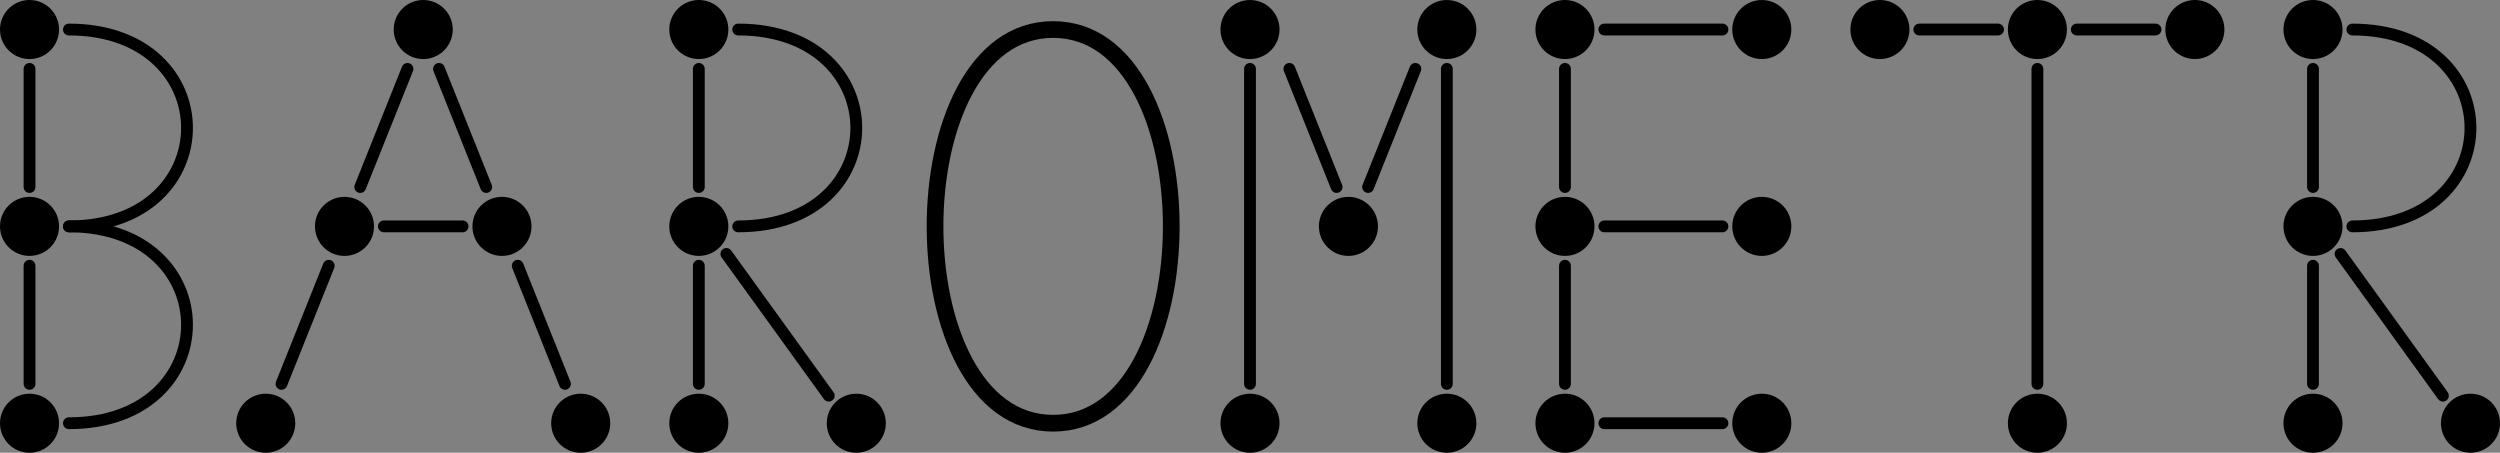 <?xml version="1.0" encoding="UTF-8" standalone="no"?>
<svg
   xmlns:dc="http://purl.org/dc/elements/1.1/"
   xmlns:cc="http://creativecommons.org/ns#"
   xmlns:rdf="http://www.w3.org/1999/02/22-rdf-syntax-ns#"
   xmlns:svg="http://www.w3.org/2000/svg"
   xmlns="http://www.w3.org/2000/svg"
   xmlns:sodipodi="http://sodipodi.sourceforge.net/DTD/sodipodi-0.dtd"
   xmlns:inkscape="http://www.inkscape.org/namespaces/inkscape"
   version="1.1"
   id="svg2"
   viewBox="0 0 635 115"
   height="115"
   width="635"
   inkscape:version="0.91 r13725"
   sodipodi:docname="topologicka-reseni.svg">
  <rect x="0" y="0" width="635" height="115" fill="#808080" stroke="none"/>
  <sodipodi:namedview
     pagecolor="#ffffff"
     bordercolor="#666666"
     borderopacity="1"
     objecttolerance="10"
     gridtolerance="10"
     guidetolerance="10"
     inkscape:pageopacity="0"
     inkscape:pageshadow="2"
     inkscape:window-width="1280"
     inkscape:window-height="971"
     id="namedview4386"
     showgrid="true"
     inkscape:object-paths="false"
     inkscape:snap-intersection-paths="true"
     inkscape:object-nodes="true"
     inkscape:snap-smooth-nodes="false"
     inkscape:snap-midpoints="true"
     inkscape:snap-object-midpoints="true"
     fit-margin-top="0"
     fit-margin-left="0"
     fit-margin-right="0"
     fit-margin-bottom="0"
     inkscape:zoom="0.70710678"
     inkscape:cx="518.08506"
     inkscape:cy="198.19094"
     inkscape:window-x="-2"
     inkscape:window-y="-3"
     inkscape:window-maximized="1"
     inkscape:current-layer="svg2">
    <inkscape:grid
       type="xygrid"
       id="grid4489"
       spacingx="1"
       spacingy="1"
       empspacing="10"
       originx="-92.5"
       originy="-842.5" />
  </sodipodi:namedview>
  <defs
     id="defs4" />
  <g
     id="g4770">
    <circle
       transform="scale(1,-1)"
       style="color:#000000;display:inline;overflow:visible;visibility:visible;opacity:1;fill:#000000;fill-opacity:1;fill-rule:nonzero;stroke:#000000;stroke-width:2;stroke-linecap:round;stroke-linejoin:round;stroke-miterlimit:4;stroke-dasharray:none;stroke-dashoffset:0;stroke-opacity:1;marker:none;enable-background:accumulate"
       id="circle5225"
       cx="477.5"
       cy="-7.5"
       r="6.5" />
    <circle
       transform="scale(1,-1)"
       r="6.5"
       cy="-107.5"
       cx="517.5"
       id="circle5201"
       style="color:#000000;display:inline;overflow:visible;visibility:visible;opacity:1;fill:#000000;fill-opacity:1;fill-rule:nonzero;stroke:#000000;stroke-width:2;stroke-linecap:round;stroke-linejoin:round;stroke-miterlimit:4;stroke-dasharray:none;stroke-dashoffset:0;stroke-opacity:1;marker:none;enable-background:accumulate" />
    <circle
       transform="scale(1,-1)"
       style="color:#000000;display:inline;overflow:visible;visibility:visible;opacity:1;fill:#000000;fill-opacity:1;fill-rule:nonzero;stroke:#000000;stroke-width:2;stroke-linecap:round;stroke-linejoin:round;stroke-miterlimit:4;stroke-dasharray:none;stroke-dashoffset:0;stroke-opacity:1;marker:none;enable-background:accumulate"
       id="circle5207"
       cx="557.5"
       cy="-7.5"
       r="6.5" />
    <circle
       transform="scale(1,-1)"
       r="6.5"
       cy="-7.5"
       cx="517.5"
       id="circle5213"
       style="color:#000000;display:inline;overflow:visible;visibility:visible;opacity:1;fill:#000000;fill-opacity:1;fill-rule:nonzero;stroke:#000000;stroke-width:2;stroke-linecap:round;stroke-linejoin:round;stroke-miterlimit:4;stroke-dasharray:none;stroke-dashoffset:0;stroke-opacity:1;marker:none;enable-background:accumulate" />
    <path
       sodipodi:nodetypes="cc"
       inkscape:connector-curvature="0"
       style="color:#000000;display:inline;overflow:visible;visibility:visible;opacity:1;fill:#ffffff;fill-opacity:1;fill-rule:nonzero;stroke:#000000;stroke-width:3;stroke-linecap:round;stroke-linejoin:round;stroke-miterlimit:4;stroke-dasharray:none;stroke-dashoffset:0;stroke-opacity:1;marker:none;enable-background:accumulate"
       d="m 547.5,7.5 -20,0"
       id="path5215" />
    <path
       sodipodi:nodetypes="cc"
       inkscape:connector-curvature="0"
       id="path5217"
       d="m 507.5,7.5 -20,0"
       style="color:#000000;display:inline;overflow:visible;visibility:visible;opacity:1;fill:#ffffff;fill-opacity:1;fill-rule:nonzero;stroke:#000000;stroke-width:3;stroke-linecap:round;stroke-linejoin:round;stroke-miterlimit:4;stroke-dasharray:none;stroke-dashoffset:0;stroke-opacity:1;marker:none;enable-background:accumulate" />
    <path
       sodipodi:nodetypes="cc"
       inkscape:connector-curvature="0"
       id="path5219"
       d="m 517.5,17.5 0,80"
       style="color:#000000;display:inline;overflow:visible;visibility:visible;opacity:1;fill:#ffffff;fill-opacity:1;fill-rule:nonzero;stroke:#000000;stroke-width:3;stroke-linecap:round;stroke-linejoin:round;stroke-miterlimit:4;stroke-dasharray:none;stroke-dashoffset:0;stroke-opacity:1;marker:none;enable-background:accumulate" />
  </g>
  <g
     id="g4712">
    <circle
       r="6.5"
       cy="7.5"
       cx="7.5"
       id="circle4989"
       style="color:#000000;display:inline;overflow:visible;visibility:visible;opacity:1;fill:#000000;fill-opacity:1;fill-rule:nonzero;stroke:#000000;stroke-width:2;stroke-linecap:round;stroke-linejoin:round;stroke-miterlimit:4;stroke-dasharray:none;stroke-dashoffset:0;stroke-opacity:1;marker:none;enable-background:accumulate" />
    <circle
       style="color:#000000;display:inline;overflow:visible;visibility:visible;opacity:1;fill:#000000;fill-opacity:1;fill-rule:nonzero;stroke:#000000;stroke-width:2;stroke-linecap:round;stroke-linejoin:round;stroke-miterlimit:4;stroke-dasharray:none;stroke-dashoffset:0;stroke-opacity:1;marker:none;enable-background:accumulate"
       id="circle4995"
       cx="7.5"
       cy="57.5"
       r="6.5" />
    <circle
       r="6.5"
       cy="107.5"
       cx="7.5"
       id="circle5001"
       style="color:#000000;display:inline;overflow:visible;visibility:visible;opacity:1;fill:#000000;fill-opacity:1;fill-rule:nonzero;stroke:#000000;stroke-width:2;stroke-linecap:round;stroke-linejoin:round;stroke-miterlimit:4;stroke-dasharray:none;stroke-dashoffset:0;stroke-opacity:1;marker:none;enable-background:accumulate" />
    <path
       sodipodi:nodetypes="cc"
       inkscape:connector-curvature="0"
       style="color:#000000;display:inline;overflow:visible;visibility:visible;opacity:1;fill:none;fill-opacity:1;fill-rule:nonzero;stroke:#000000;stroke-width:3;stroke-linecap:round;stroke-linejoin:round;stroke-miterlimit:4;stroke-dasharray:none;stroke-dashoffset:0;stroke-opacity:1;marker:none;enable-background:accumulate"
       d="m 17.5,57.5 c 40,0 40,-50 0,-50"
       id="path5003" />
    <path
       sodipodi:nodetypes="cc"
       inkscape:connector-curvature="0"
       style="color:#000000;display:inline;overflow:visible;visibility:visible;opacity:1;fill:#ffffff;fill-opacity:1;fill-rule:nonzero;stroke:#000000;stroke-width:3;stroke-linecap:round;stroke-linejoin:round;stroke-miterlimit:4;stroke-dasharray:none;stroke-dashoffset:0;stroke-opacity:1;marker:none;enable-background:accumulate"
       d="m 7.5,47.5 0,-30"
       id="path5005" />
    <path
       id="path4501"
       d="m 17.5,107.5 c 40,0 40,-50 0,-50"
       style="color:#000000;display:inline;overflow:visible;visibility:visible;opacity:1;fill:none;fill-opacity:1;fill-rule:nonzero;stroke:#000000;stroke-width:3;stroke-linecap:round;stroke-linejoin:round;stroke-miterlimit:4;stroke-dasharray:none;stroke-dashoffset:0;stroke-opacity:1;marker:none;enable-background:accumulate"
       inkscape:connector-curvature="0"
       sodipodi:nodetypes="cc" />
    <path
       id="path4503"
       d="m 7.5,97.5 0,-30"
       style="color:#000000;display:inline;overflow:visible;visibility:visible;opacity:1;fill:#ffffff;fill-opacity:1;fill-rule:nonzero;stroke:#000000;stroke-width:3;stroke-linecap:round;stroke-linejoin:round;stroke-miterlimit:4;stroke-dasharray:none;stroke-dashoffset:0;stroke-opacity:1;marker:none;enable-background:accumulate"
       inkscape:connector-curvature="0"
       sodipodi:nodetypes="cc" />
  </g>
  <g
     id="g4721">
    <circle
       r="6.5"
       cy="57.5"
       cx="127.5"
       id="circle5049"
       style="color:#000000;display:inline;overflow:visible;visibility:visible;opacity:1;fill:#000000;fill-opacity:1;fill-rule:nonzero;stroke:#000000;stroke-width:2;stroke-linecap:round;stroke-linejoin:round;stroke-miterlimit:4;stroke-dasharray:none;stroke-dashoffset:0;stroke-opacity:1;marker:none;enable-background:accumulate" />
    <circle
       style="color:#000000;display:inline;overflow:visible;visibility:visible;opacity:1;fill:#000000;fill-opacity:1;fill-rule:nonzero;stroke:#000000;stroke-width:2;stroke-linecap:round;stroke-linejoin:round;stroke-miterlimit:4;stroke-dasharray:none;stroke-dashoffset:0;stroke-opacity:1;marker:none;enable-background:accumulate"
       id="circle5017"
       cx="107.5"
       cy="7.5"
       r="6.5" />
    <circle
       r="6.5"
       cy="57.5"
       cx="87.5"
       id="circle5023"
       style="color:#000000;display:inline;overflow:visible;visibility:visible;opacity:1;fill:#000000;fill-opacity:1;fill-rule:nonzero;stroke:#000000;stroke-width:2;stroke-linecap:round;stroke-linejoin:round;stroke-miterlimit:4;stroke-dasharray:none;stroke-dashoffset:0;stroke-opacity:1;marker:none;enable-background:accumulate" />
    <circle
       style="color:#000000;display:inline;overflow:visible;visibility:visible;opacity:1;fill:#000000;fill-opacity:1;fill-rule:nonzero;stroke:#000000;stroke-width:2;stroke-linecap:round;stroke-linejoin:round;stroke-miterlimit:4;stroke-dasharray:none;stroke-dashoffset:0;stroke-opacity:1;marker:none;enable-background:accumulate"
       id="circle5029"
       cx="67.5"
       cy="107.5"
       r="6.5" />
    <path
       sodipodi:nodetypes="cc"
       inkscape:connector-curvature="0"
       id="path5031"
       d="m 83.5,67.5 -12,30"
       style="color:#000000;display:inline;overflow:visible;visibility:visible;opacity:1;fill:#ffffff;fill-opacity:1;fill-rule:nonzero;stroke:#000000;stroke-width:3;stroke-linecap:round;stroke-linejoin:round;stroke-miterlimit:4;stroke-dasharray:none;stroke-dashoffset:0;stroke-opacity:1;marker:none;enable-background:accumulate" />
    <path
       sodipodi:nodetypes="cc"
       inkscape:connector-curvature="0"
       style="color:#000000;display:inline;overflow:visible;visibility:visible;opacity:1;fill:#ffffff;fill-opacity:1;fill-rule:nonzero;stroke:#000000;stroke-width:3;stroke-linecap:round;stroke-linejoin:round;stroke-miterlimit:4;stroke-dasharray:none;stroke-dashoffset:0;stroke-opacity:1;marker:none;enable-background:accumulate"
       d="m 97.5,57.5 20,0"
       id="path5037" />
    <circle
       style="color:#000000;display:inline;overflow:visible;visibility:visible;opacity:1;fill:#000000;fill-opacity:1;fill-rule:nonzero;stroke:#000000;stroke-width:2;stroke-linecap:round;stroke-linejoin:round;stroke-miterlimit:4;stroke-dasharray:none;stroke-dashoffset:0;stroke-opacity:1;marker:none;enable-background:accumulate"
       id="circle5055"
       cx="147.5"
       cy="107.5"
       r="6.5" />
    <path
       style="color:#000000;display:inline;overflow:visible;visibility:visible;opacity:1;fill:#ffffff;fill-opacity:1;fill-rule:nonzero;stroke:#000000;stroke-width:3;stroke-linecap:round;stroke-linejoin:round;stroke-miterlimit:4;stroke-dasharray:none;stroke-dashoffset:0;stroke-opacity:1;marker:none;enable-background:accumulate"
       d="m 103.5,17.5 -12,30"
       id="path4520"
       inkscape:connector-curvature="0"
       sodipodi:nodetypes="cc" />
    <path
       sodipodi:nodetypes="cc"
       inkscape:connector-curvature="0"
       id="path4522"
       d="m 111.5,17.5 12,30"
       style="color:#000000;display:inline;overflow:visible;visibility:visible;opacity:1;fill:#ffffff;fill-opacity:1;fill-rule:nonzero;stroke:#000000;stroke-width:3;stroke-linecap:round;stroke-linejoin:round;stroke-miterlimit:4;stroke-dasharray:none;stroke-dashoffset:0;stroke-opacity:1;marker:none;enable-background:accumulate" />
    <path
       style="color:#000000;display:inline;overflow:visible;visibility:visible;opacity:1;fill:#ffffff;fill-opacity:1;fill-rule:nonzero;stroke:#000000;stroke-width:3;stroke-linecap:round;stroke-linejoin:round;stroke-miterlimit:4;stroke-dasharray:none;stroke-dashoffset:0;stroke-opacity:1;marker:none;enable-background:accumulate"
       d="m 131.5,67.5 12,30"
       id="path4524"
       inkscape:connector-curvature="0"
       sodipodi:nodetypes="cc" />
  </g>
  <g
     id="g4733">
    <circle
       r="6.5"
       cy="57.5"
       cx="177.5"
       id="circle5071"
       style="color:#000000;display:inline;overflow:visible;visibility:visible;opacity:1;fill:#000000;fill-opacity:1;fill-rule:nonzero;stroke:#000000;stroke-width:2;stroke-linecap:round;stroke-linejoin:round;stroke-miterlimit:4;stroke-dasharray:none;stroke-dashoffset:0;stroke-opacity:1;marker:none;enable-background:accumulate" />
    <circle
       style="color:#000000;display:inline;overflow:visible;visibility:visible;opacity:1;fill:#000000;fill-opacity:1;fill-rule:nonzero;stroke:#000000;stroke-width:2;stroke-linecap:round;stroke-linejoin:round;stroke-miterlimit:4;stroke-dasharray:none;stroke-dashoffset:0;stroke-opacity:1;marker:none;enable-background:accumulate"
       id="circle5077"
       cx="177.5"
       cy="7.5"
       r="6.5" />
    <circle
       r="6.5"
       cy="107.5"
       cx="217.5"
       id="circle5091"
       style="color:#000000;display:inline;overflow:visible;visibility:visible;opacity:1;fill:#000000;fill-opacity:1;fill-rule:nonzero;stroke:#000000;stroke-width:2;stroke-linecap:round;stroke-linejoin:round;stroke-miterlimit:4;stroke-dasharray:none;stroke-dashoffset:0;stroke-opacity:1;marker:none;enable-background:accumulate" />
    <circle
       style="color:#000000;display:inline;overflow:visible;visibility:visible;opacity:1;fill:#000000;fill-opacity:1;fill-rule:nonzero;stroke:#000000;stroke-width:2;stroke-linecap:round;stroke-linejoin:round;stroke-miterlimit:4;stroke-dasharray:none;stroke-dashoffset:0;stroke-opacity:1;marker:none;enable-background:accumulate"
       id="circle5097"
       cx="177.5"
       cy="107.5"
       r="6.5" />
    <path
       id="path4538"
       d="m 187.5,57.5 c 40,0 40,-50 0,-50"
       style="color:#000000;display:inline;overflow:visible;visibility:visible;opacity:1;fill:none;fill-opacity:1;fill-rule:nonzero;stroke:#000000;stroke-width:3;stroke-linecap:round;stroke-linejoin:round;stroke-miterlimit:4;stroke-dasharray:none;stroke-dashoffset:0;stroke-opacity:1;marker:none;enable-background:accumulate"
       inkscape:connector-curvature="0"
       sodipodi:nodetypes="cc" />
    <path
       sodipodi:nodetypes="cc"
       inkscape:connector-curvature="0"
       id="path4540"
       d="m 184.5,64.5 26,36"
       style="color:#000000;display:inline;overflow:visible;visibility:visible;opacity:1;fill:#ffffff;fill-opacity:1;fill-rule:nonzero;stroke:#000000;stroke-width:3;stroke-linecap:round;stroke-linejoin:round;stroke-miterlimit:4;stroke-dasharray:none;stroke-dashoffset:0;stroke-opacity:1;marker:none;enable-background:accumulate" />
    <path
       id="path4542"
       d="m 177.5,47.5 0,-30"
       style="color:#000000;display:inline;overflow:visible;visibility:visible;opacity:1;fill:#ffffff;fill-opacity:1;fill-rule:nonzero;stroke:#000000;stroke-width:3;stroke-linecap:round;stroke-linejoin:round;stroke-miterlimit:4;stroke-dasharray:none;stroke-dashoffset:0;stroke-opacity:1;marker:none;enable-background:accumulate"
       inkscape:connector-curvature="0"
       sodipodi:nodetypes="cc" />
    <path
       sodipodi:nodetypes="cc"
       inkscape:connector-curvature="0"
       style="color:#000000;display:inline;overflow:visible;visibility:visible;opacity:1;fill:#ffffff;fill-opacity:1;fill-rule:nonzero;stroke:#000000;stroke-width:3;stroke-linecap:round;stroke-linejoin:round;stroke-miterlimit:4;stroke-dasharray:none;stroke-dashoffset:0;stroke-opacity:1;marker:none;enable-background:accumulate"
       d="m 177.5,97.5 0,-30"
       id="path4544" />
  </g>
  <g
     id="g4743">
    <path
       sodipodi:nodetypes="ccc"
       inkscape:connector-curvature="0"
       id="path4546"
       d="m 267.5,107.5 c 40,0 40,-100 0,-100 -40,0 -40,100 0,100 z"
       style="color:#000000;display:inline;overflow:visible;visibility:visible;opacity:1;fill:none;fill-opacity:1;fill-rule:nonzero;stroke:#000000;stroke-width:4.243;stroke-linecap:round;stroke-linejoin:round;stroke-miterlimit:4;stroke-dasharray:none;stroke-dashoffset:0;stroke-opacity:1;marker:none;enable-background:accumulate" />
  </g>
  <g
     id="g4779">
    <circle
       style="color:#000000;display:inline;overflow:visible;visibility:visible;opacity:1;fill:#000000;fill-opacity:1;fill-rule:nonzero;stroke:#000000;stroke-width:2;stroke-linecap:round;stroke-linejoin:round;stroke-miterlimit:4;stroke-dasharray:none;stroke-dashoffset:0;stroke-opacity:1;marker:none;enable-background:accumulate"
       id="circle4554"
       cx="587.5"
       cy="57.5"
       r="6.5" />
    <circle
       r="6.5"
       cy="7.5"
       cx="587.5"
       id="circle4558"
       style="color:#000000;display:inline;overflow:visible;visibility:visible;opacity:1;fill:#000000;fill-opacity:1;fill-rule:nonzero;stroke:#000000;stroke-width:2;stroke-linecap:round;stroke-linejoin:round;stroke-miterlimit:4;stroke-dasharray:none;stroke-dashoffset:0;stroke-opacity:1;marker:none;enable-background:accumulate" />
    <circle
       style="color:#000000;display:inline;overflow:visible;visibility:visible;opacity:1;fill:#000000;fill-opacity:1;fill-rule:nonzero;stroke:#000000;stroke-width:2;stroke-linecap:round;stroke-linejoin:round;stroke-miterlimit:4;stroke-dasharray:none;stroke-dashoffset:0;stroke-opacity:1;marker:none;enable-background:accumulate"
       id="circle4562"
       cx="627.5"
       cy="107.5"
       r="6.5" />
    <circle
       r="6.5"
       cy="107.5"
       cx="587.5"
       id="circle4566"
       style="color:#000000;display:inline;overflow:visible;visibility:visible;opacity:1;fill:#000000;fill-opacity:1;fill-rule:nonzero;stroke:#000000;stroke-width:2;stroke-linecap:round;stroke-linejoin:round;stroke-miterlimit:4;stroke-dasharray:none;stroke-dashoffset:0;stroke-opacity:1;marker:none;enable-background:accumulate" />
    <path
       sodipodi:nodetypes="cc"
       inkscape:connector-curvature="0"
       style="color:#000000;display:inline;overflow:visible;visibility:visible;opacity:1;fill:none;fill-opacity:1;fill-rule:nonzero;stroke:#000000;stroke-width:3;stroke-linecap:round;stroke-linejoin:round;stroke-miterlimit:4;stroke-dasharray:none;stroke-dashoffset:0;stroke-opacity:1;marker:none;enable-background:accumulate"
       d="m 597.5,57.5 c 40,0 40,-50 0,-50"
       id="path4568" />
    <path
       style="color:#000000;display:inline;overflow:visible;visibility:visible;opacity:1;fill:#ffffff;fill-opacity:1;fill-rule:nonzero;stroke:#000000;stroke-width:3;stroke-linecap:round;stroke-linejoin:round;stroke-miterlimit:4;stroke-dasharray:none;stroke-dashoffset:0;stroke-opacity:1;marker:none;enable-background:accumulate"
       d="m 594.5,64.5 26,36"
       id="path4570"
       inkscape:connector-curvature="0"
       sodipodi:nodetypes="cc" />
    <path
       sodipodi:nodetypes="cc"
       inkscape:connector-curvature="0"
       style="color:#000000;display:inline;overflow:visible;visibility:visible;opacity:1;fill:#ffffff;fill-opacity:1;fill-rule:nonzero;stroke:#000000;stroke-width:3;stroke-linecap:round;stroke-linejoin:round;stroke-miterlimit:4;stroke-dasharray:none;stroke-dashoffset:0;stroke-opacity:1;marker:none;enable-background:accumulate"
       d="m 587.5,47.5 0,-30"
       id="path4572" />
    <path
       id="path4574"
       d="m 587.5,97.5 0,-30"
       style="color:#000000;display:inline;overflow:visible;visibility:visible;opacity:1;fill:#ffffff;fill-opacity:1;fill-rule:nonzero;stroke:#000000;stroke-width:3;stroke-linecap:round;stroke-linejoin:round;stroke-miterlimit:4;stroke-dasharray:none;stroke-dashoffset:0;stroke-opacity:1;marker:none;enable-background:accumulate"
       inkscape:connector-curvature="0"
       sodipodi:nodetypes="cc" />
  </g>
  <g
     id="g4746">
    <circle
       style="color:#000000;display:inline;overflow:visible;visibility:visible;opacity:1;fill:#000000;fill-opacity:1;fill-rule:nonzero;stroke:#000000;stroke-width:2;stroke-linecap:round;stroke-linejoin:round;stroke-miterlimit:4;stroke-dasharray:none;stroke-dashoffset:0;stroke-opacity:1;marker:none;enable-background:accumulate"
       id="circle5105"
       cx="367.5"
       cy="7.5"
       r="6.5" />
    <circle
       style="color:#000000;display:inline;overflow:visible;visibility:visible;opacity:1;fill:#000000;fill-opacity:1;fill-rule:nonzero;stroke:#000000;stroke-width:2;stroke-linecap:round;stroke-linejoin:round;stroke-miterlimit:4;stroke-dasharray:none;stroke-dashoffset:0;stroke-opacity:1;marker:none;enable-background:accumulate"
       id="circle5117"
       cx="317.5"
       cy="7.5"
       r="6.5" />
    <circle
       r="6.5"
       cy="107.5"
       cx="317.5"
       id="circle5123"
       style="color:#000000;display:inline;overflow:visible;visibility:visible;opacity:1;fill:#000000;fill-opacity:1;fill-rule:nonzero;stroke:#000000;stroke-width:2;stroke-linecap:round;stroke-linejoin:round;stroke-miterlimit:4;stroke-dasharray:none;stroke-dashoffset:0;stroke-opacity:1;marker:none;enable-background:accumulate" />
    <path
       sodipodi:nodetypes="cc"
       inkscape:connector-curvature="0"
       style="color:#000000;display:inline;overflow:visible;visibility:visible;opacity:1;fill:#ffffff;fill-opacity:1;fill-rule:nonzero;stroke:#000000;stroke-width:3;stroke-linecap:round;stroke-linejoin:round;stroke-miterlimit:4;stroke-dasharray:none;stroke-dashoffset:0;stroke-opacity:1;marker:none;enable-background:accumulate"
       d="m 317.5,17.5 0,80"
       id="path5125" />
    <circle
       r="6.5"
       cy="107.5"
       cx="367.5"
       id="circle5135"
       style="color:#000000;display:inline;overflow:visible;visibility:visible;opacity:1;fill:#000000;fill-opacity:1;fill-rule:nonzero;stroke:#000000;stroke-width:2;stroke-linecap:round;stroke-linejoin:round;stroke-miterlimit:4;stroke-dasharray:none;stroke-dashoffset:0;stroke-opacity:1;marker:none;enable-background:accumulate" />
    <path
       sodipodi:nodetypes="cc"
       inkscape:connector-curvature="0"
       id="path5137"
       d="m 367.5,17.5 0,80"
       style="color:#000000;display:inline;overflow:visible;visibility:visible;opacity:1;fill:#ffffff;fill-opacity:1;fill-rule:nonzero;stroke:#000000;stroke-width:3;stroke-linecap:round;stroke-linejoin:round;stroke-miterlimit:4;stroke-dasharray:none;stroke-dashoffset:0;stroke-opacity:1;marker:none;enable-background:accumulate" />
    <circle
       r="6.5"
       cy="57.5"
       cx="342.5"
       id="circle5145"
       style="color:#000000;display:inline;overflow:visible;visibility:visible;opacity:1;fill:#000000;fill-opacity:1;fill-rule:nonzero;stroke:#000000;stroke-width:2;stroke-linecap:round;stroke-linejoin:round;stroke-miterlimit:4;stroke-dasharray:none;stroke-dashoffset:0;stroke-opacity:1;marker:none;enable-background:accumulate" />
    <path
       sodipodi:nodetypes="cc"
       inkscape:connector-curvature="0"
       id="path4590"
       d="m 339.5,47.5 -12,-30"
       style="color:#000000;display:inline;overflow:visible;visibility:visible;opacity:1;fill:#ffffff;fill-opacity:1;fill-rule:nonzero;stroke:#000000;stroke-width:3;stroke-linecap:round;stroke-linejoin:round;stroke-miterlimit:4;stroke-dasharray:none;stroke-dashoffset:0;stroke-opacity:1;marker:none;enable-background:accumulate" />
    <path
       style="color:#000000;display:inline;overflow:visible;visibility:visible;opacity:1;fill:#ffffff;fill-opacity:1;fill-rule:nonzero;stroke:#000000;stroke-width:3;stroke-linecap:round;stroke-linejoin:round;stroke-miterlimit:4;stroke-dasharray:none;stroke-dashoffset:0;stroke-opacity:1;marker:none;enable-background:accumulate"
       d="m 347.5,47.5 12,-30"
       id="path4592"
       inkscape:connector-curvature="0"
       sodipodi:nodetypes="cc" />
  </g>
  <g
     id="g4757">
    <path
       sodipodi:nodetypes="cc"
       id="path5169"
       d="m 397.5,97.5 0,-30"
       style="color:#000000;display:inline;overflow:visible;visibility:visible;opacity:1;fill:#ffffff;fill-opacity:1;fill-rule:nonzero;stroke:#000000;stroke-width:3;stroke-linecap:round;stroke-linejoin:round;stroke-miterlimit:4;stroke-dasharray:none;stroke-dashoffset:0;stroke-opacity:1;marker:none;enable-background:accumulate"
       inkscape:connector-curvature="0" />
    <circle
       r="6.5"
       cy="7.5"
       cx="447.5"
       id="circle4596"
       style="color:#000000;display:inline;overflow:visible;visibility:visible;opacity:1;fill:#000000;fill-opacity:1;fill-rule:nonzero;stroke:#000000;stroke-width:2;stroke-linecap:round;stroke-linejoin:round;stroke-miterlimit:4;stroke-dasharray:none;stroke-dashoffset:0;stroke-opacity:1;marker:none;enable-background:accumulate" />
    <circle
       r="6.5"
       cy="7.5"
       cx="397.5"
       id="circle4600"
       style="color:#000000;display:inline;overflow:visible;visibility:visible;opacity:1;fill:#000000;fill-opacity:1;fill-rule:nonzero;stroke:#000000;stroke-width:2;stroke-linecap:round;stroke-linejoin:round;stroke-miterlimit:4;stroke-dasharray:none;stroke-dashoffset:0;stroke-opacity:1;marker:none;enable-background:accumulate" />
    <circle
       style="color:#000000;display:inline;overflow:visible;visibility:visible;opacity:1;fill:#000000;fill-opacity:1;fill-rule:nonzero;stroke:#000000;stroke-width:2;stroke-linecap:round;stroke-linejoin:round;stroke-miterlimit:4;stroke-dasharray:none;stroke-dashoffset:0;stroke-opacity:1;marker:none;enable-background:accumulate"
       id="circle4604"
       cx="397.5"
       cy="107.5"
       r="6.5" />
    <path
       id="path4606"
       d="m 397.5,17.5 0,30"
       style="color:#000000;display:inline;overflow:visible;visibility:visible;opacity:1;fill:#ffffff;fill-opacity:1;fill-rule:nonzero;stroke:#000000;stroke-width:3;stroke-linecap:round;stroke-linejoin:round;stroke-miterlimit:4;stroke-dasharray:none;stroke-dashoffset:0;stroke-opacity:1;marker:none;enable-background:accumulate"
       inkscape:connector-curvature="0"
       sodipodi:nodetypes="cc" />
    <circle
       style="color:#000000;display:inline;overflow:visible;visibility:visible;opacity:1;fill:#000000;fill-opacity:1;fill-rule:nonzero;stroke:#000000;stroke-width:2;stroke-linecap:round;stroke-linejoin:round;stroke-miterlimit:4;stroke-dasharray:none;stroke-dashoffset:0;stroke-opacity:1;marker:none;enable-background:accumulate"
       id="circle4610"
       cx="447.5"
       cy="107.5"
       r="6.5" />
    <path
       style="color:#000000;display:inline;overflow:visible;visibility:visible;opacity:1;fill:#ffffff;fill-opacity:1;fill-rule:nonzero;stroke:#000000;stroke-width:3;stroke-linecap:round;stroke-linejoin:round;stroke-miterlimit:4;stroke-dasharray:none;stroke-dashoffset:0;stroke-opacity:1;marker:none;enable-background:accumulate"
       d="m 407.5,107.5 30,0"
       id="path4612"
       inkscape:connector-curvature="0"
       sodipodi:nodetypes="cc" />
    <circle
       style="color:#000000;display:inline;overflow:visible;visibility:visible;opacity:1;fill:#000000;fill-opacity:1;fill-rule:nonzero;stroke:#000000;stroke-width:2;stroke-linecap:round;stroke-linejoin:round;stroke-miterlimit:4;stroke-dasharray:none;stroke-dashoffset:0;stroke-opacity:1;marker:none;enable-background:accumulate"
       id="circle4616"
       cx="447.5"
       cy="57.5"
       r="6.5" />
    <circle
       r="6.5"
       cy="57.5"
       cx="397.5"
       id="circle4622"
       style="color:#000000;display:inline;overflow:visible;visibility:visible;opacity:1;fill:#000000;fill-opacity:1;fill-rule:nonzero;stroke:#000000;stroke-width:2;stroke-linecap:round;stroke-linejoin:round;stroke-miterlimit:4;stroke-dasharray:none;stroke-dashoffset:0;stroke-opacity:1;marker:none;enable-background:accumulate" />
    <path
       style="color:#000000;display:inline;overflow:visible;visibility:visible;opacity:1;fill:#ffffff;fill-opacity:1;fill-rule:nonzero;stroke:#000000;stroke-width:3;stroke-linecap:round;stroke-linejoin:round;stroke-miterlimit:4;stroke-dasharray:none;stroke-dashoffset:0;stroke-opacity:1;marker:none;enable-background:accumulate"
       d="m 437.5,7.5 -30,0"
       id="path4618"
       inkscape:connector-curvature="0"
       sodipodi:nodetypes="cc" />
    <path
       sodipodi:nodetypes="cc"
       inkscape:connector-curvature="0"
       id="path4620"
       d="m 437.5,57.5 -30,0"
       style="color:#000000;display:inline;overflow:visible;visibility:visible;opacity:1;fill:#ffffff;fill-opacity:1;fill-rule:nonzero;stroke:#000000;stroke-width:3;stroke-linecap:round;stroke-linejoin:round;stroke-miterlimit:4;stroke-dasharray:none;stroke-dashoffset:0;stroke-opacity:1;marker:none;enable-background:accumulate" />
  </g>
</svg>
